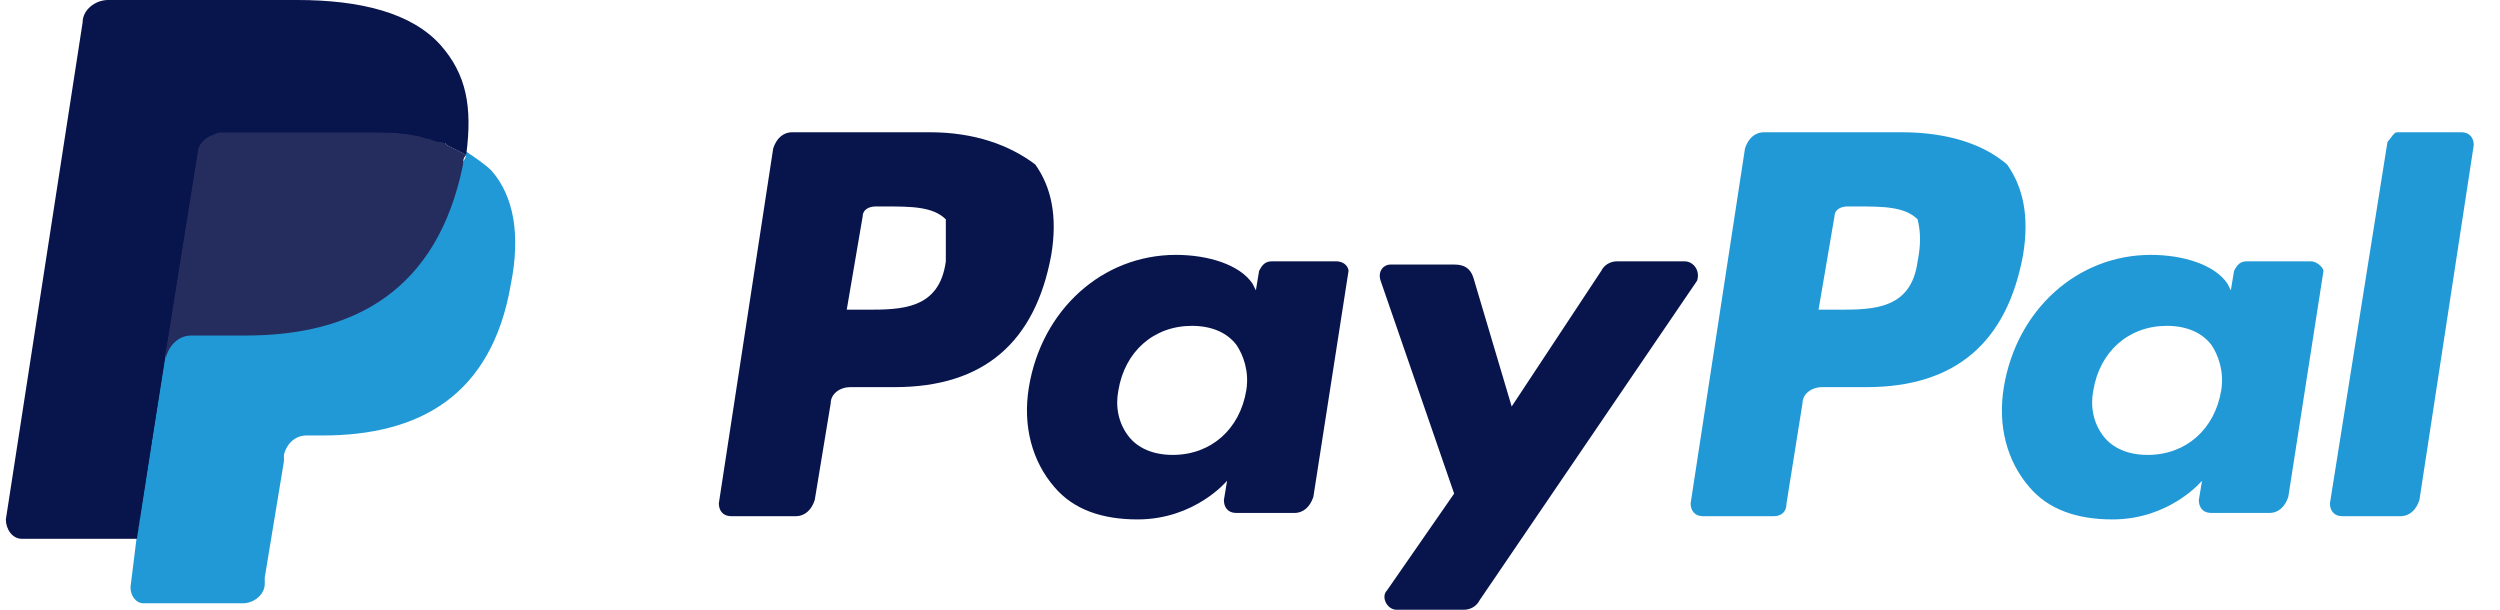 <?xml version="1.0" encoding="UTF-8"?> <svg xmlns="http://www.w3.org/2000/svg" fill="none" height="20" viewBox="0 0 82 20" width="82"><g fill="#08144c"><path d="m31.023 8.571c-.21 1.587-1.468 1.587-2.621 1.587h-.629l.524-3.069c0-.212.21-.317.419-.317h.315c.839 0 1.573 0 1.992.423zm-.524-4.233h-4.509c-.315 0-.524.212-.629.529l-1.783 11.641c0 .212.105.423.419.423h2.097c.315 0 .524-.212.629-.529l.524-3.175c0-.317.315-.529.629-.529h1.468c2.936 0 4.614-1.482 5.138-4.339.21-1.27 0-2.222-.524-2.963-.839-.635-1.992-1.058-3.46-1.058z"></path><path d="m40.878 12.805c-.21 1.27-1.153 2.116-2.412 2.116-.629 0-1.153-.212-1.468-.635-.315-.423-.419-.952-.315-1.482.21-1.27 1.153-2.116 2.412-2.116.629 0 1.153.212 1.468.635.21.318.419.847.315 1.482zm2.936-4.233h-2.097c-.21 0-.315.106-.419.317l-.105.635-.105-.212c-.419-.635-1.468-.952-2.517-.952-2.412 0-4.404 1.799-4.823 4.339-.21 1.27.105 2.434.839 3.28.629.741 1.573 1.058 2.726 1.058 1.887 0 2.936-1.27 2.936-1.27l-.105.635c0 .212.105.423.419.423h1.887c.315 0 .524-.212.629-.529l1.153-7.408c0-.106-.105-.317-.419-.317z"></path><path d="m55.245 8.571h-2.202c-.21 0-.419.106-.524.317l-2.936 4.445-1.258-4.233c-.105-.317-.315-.423-.629-.423h-2.097c-.21 0-.419.212-.315.529l2.412 6.984-2.202 3.175c-.21.212 0.0.635.315.635h2.202c.21 0 .419-.106.524-.318l7.13-10.476c.105-.317-.105-.635-.419-.635z"></path></g><path d="m62.898 8.571c-.21 1.587-1.468 1.587-2.621 1.587h-.629l.524-3.069c0-.212.21-.317.419-.317h.315c.839 0 1.573 0 1.992.423.105.423.105.847 0 1.376zm-.524-4.233h-4.509c-.315 0-.524.212-.629.529l-1.783 11.641c0 .212.105.423.419.423h2.307c.21 0 .419-.106.419-.423l.524-3.281c0-.317.315-.529.629-.529h1.468c2.936 0 4.614-1.482 5.138-4.339.21-1.27 0-2.222-.524-2.963-.734-.635-1.887-1.058-3.46-1.058z" fill="#2199d6"></path><path d="m72.856 12.805c-.21 1.27-1.153 2.116-2.412 2.116-.629 0-1.153-.212-1.468-.635-.315-.423-.419-.953-.315-1.482.21-1.27 1.153-2.116 2.412-2.116.629 0 1.153.212 1.468.635.21.318.419.847.315 1.482zm2.936-4.233h-2.097c-.21 0-.315.106-.419.317l-.105.635-.105-.212c-.419-.635-1.468-.952-2.517-.952-2.412 0-4.404 1.799-4.823 4.339-.21 1.27.105 2.434.839 3.28.629.741 1.573 1.058 2.726 1.058 1.887 0 2.936-1.27 2.936-1.27l-.105.635c0 .212.105.423.419.423h1.887c.315 0 .524-.212.629-.529l1.153-7.408c0-.106-.21-.317-.419-.317z" fill="#2199d6"></path><path d="m78.309 4.656-1.887 11.852c0 .212.105.423.419.423h1.887c.315 0 .524-.212.629-.529l1.782-11.641c0-.212-.105-.423-.419-.423h-2.097c-.105 0-.21.212-.315.317z" fill="#2199d6"></path><path d="m4.916 19.153.315-2.222h-.734-3.67l2.517-16.191s-0-.106.105-.106h.105 6.187c1.992 0 3.46.423 4.194 1.27.315.423.524.847.629 1.27.105.529.105 1.058 0 1.799v.423l.315.212c.315.106.524.317.734.529.315.317.524.741.524 1.27.105.529.105 1.164-.105 1.905-.21.847-.419 1.482-.734 2.116-.315.529-.734.953-1.153 1.376-.419.317-1.049.529-1.573.741-.629.106-1.258.212-1.992.212h-.524c-.315 0-.629.106-.944.317-.21.212-.419.529-.524.847v.212l-.629 3.915v.106.106s0 0-.105 0h-2.936z" fill="#08144c"></path><path d="m15.291 4.973c0 .106 0 .212-.105.317-.839 4.233-3.565 5.609-7.13 5.609h-1.783c-.419 0-.839.317-.839.741l-.944 5.926-.21 1.693c0 .318.21.529.419.529h3.251c.419 0 .734-.318.734-.635v-.212l.629-3.81v-.212c.105-.423.419-.635.734-.635h.524c3.146 0 5.557-1.27 6.187-4.974.315-1.587.105-2.857-.629-3.704-.21-.212-.524-.423-.839-.635z" fill="#2199d6"></path><path d="m14.453 4.656c-.105 0-.21-.106-.419-.106-.105 0-.315-.106-.419-.106-.524-.106-1.048-.106-1.573-.106h-4.823c-.105 0-.21 0-.315.106-.21.106-.419.317-.419.529l-1.049 6.561v.212c.105-.423.419-.741.839-.741h1.783c3.565 0 6.291-1.481 7.13-5.609 0-.106 0-.212.105-.317-.21-.106-.419-.212-.629-.317-.105-.106-.21-.106-.21-.106z" fill="#252c5e"></path><path d="m6.485 4.974c0-.212.21-.423.419-.529.105 0 .21-.106.315-.106h4.823c.524 0 1.153 0 1.573.106.105 0 .315 0.0.419.106.105 0 .21.106.419.106.105 0 .105 0 .21.106.21.106.419.212.629.317.21-1.587 0-2.646-.839-3.598-.944-1.058-2.621-1.482-4.718-1.482h-6.187c-.419 0-.839.317-.839.741l-2.517 16.297c0 .318.21.635.524.635h3.775l.944-6.138z" fill="#08144c"></path></svg> 
